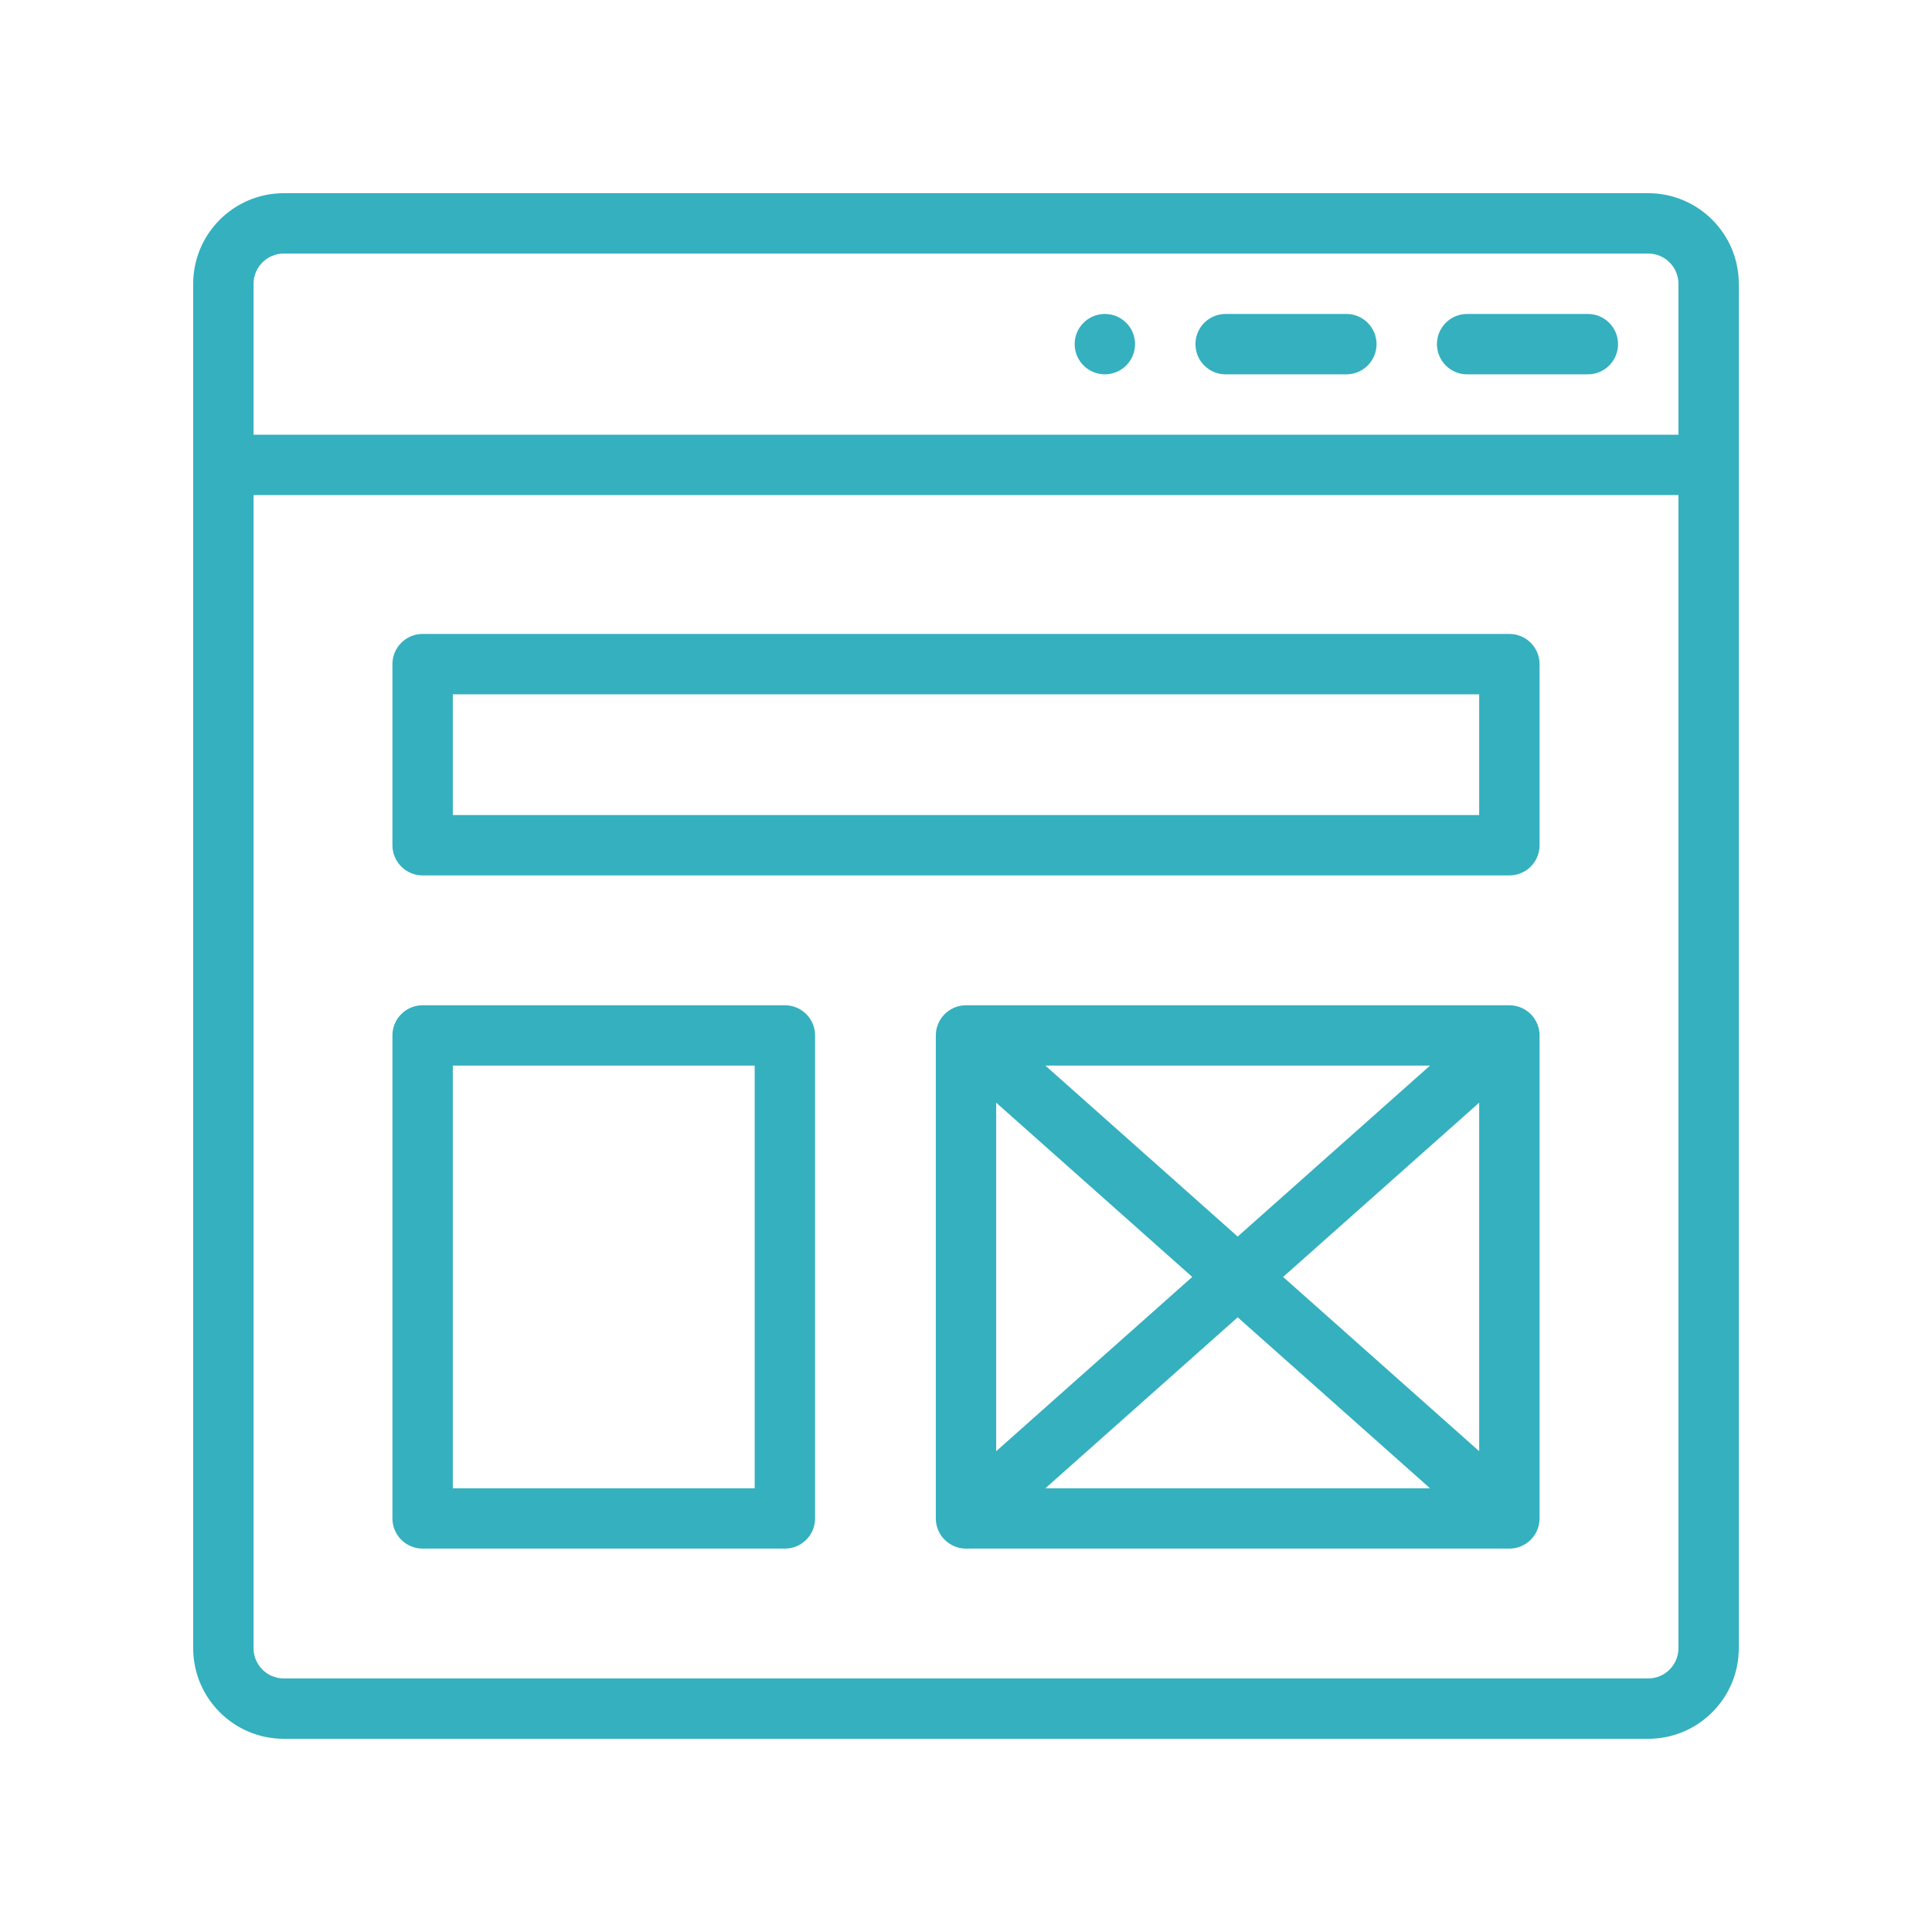 <svg width="50" height="50" viewBox="0 0 50 50" fill="none" xmlns="http://www.w3.org/2000/svg">
<rect width="50" height="50" fill="white"/>
<path d="M28.594 8.125C28.163 8.125 27.812 8.475 27.812 8.906C27.812 9.337 28.163 9.688 28.594 9.688C29.025 9.688 29.375 9.337 29.375 8.906C29.375 8.475 29.025 8.125 28.594 8.125Z" fill="#35B0BF"/>
<path d="M34.844 8.125H31.719C31.287 8.125 30.938 8.475 30.938 8.906C30.938 9.338 31.287 9.688 31.719 9.688H34.844C35.275 9.688 35.625 9.338 35.625 8.906C35.625 8.475 35.275 8.125 34.844 8.125Z" fill="#35B0BF"/>
<path d="M41.094 8.125H37.969C37.537 8.125 37.188 8.475 37.188 8.906C37.188 9.338 37.537 9.688 37.969 9.688H41.094C41.525 9.688 41.875 9.338 41.875 8.906C41.875 8.475 41.525 8.125 41.094 8.125Z" fill="#35B0BF"/>
<path d="M42.656 5H7.344C6.051 5 5 6.051 5 7.344V42.656C5 43.949 6.051 45 7.344 45H42.656C43.949 45 45 43.949 45 42.656V7.344C45 6.051 43.949 5 42.656 5ZM43.438 42.656C43.438 43.087 43.087 43.438 42.656 43.438H7.344C6.913 43.438 6.562 43.087 6.562 42.656V12.812H43.438V42.656ZM43.438 11.25H6.562V7.344C6.562 6.913 6.913 6.562 7.344 6.562H42.656C43.087 6.562 43.438 6.913 43.438 7.344V11.25Z" fill="#35B0BF"/>
<path d="M10.938 22.656H39.062C39.494 22.656 39.844 22.306 39.844 21.875V17.188C39.844 16.756 39.494 16.406 39.062 16.406H10.938C10.506 16.406 10.156 16.756 10.156 17.188V21.875C10.156 22.306 10.506 22.656 10.938 22.656ZM11.719 17.969H38.281V21.094H11.719V17.969Z" fill="#35B0BF"/>
<path d="M10.938 40.078H20.312C20.744 40.078 21.094 39.728 21.094 39.297V26.797C21.094 26.365 20.744 26.016 20.312 26.016H10.938C10.506 26.016 10.156 26.365 10.156 26.797V39.297C10.156 39.728 10.506 40.078 10.938 40.078ZM11.719 27.578H19.531V38.516H11.719V27.578Z" fill="#35B0BF"/>
<path d="M39.062 26.016H25C24.992 26.016 24.985 26.017 24.977 26.017C24.549 26.029 24.219 26.383 24.219 26.797V39.297C24.219 39.301 24.219 39.306 24.219 39.311C24.227 39.742 24.581 40.078 25 40.078H39.062C39.484 40.078 39.836 39.741 39.843 39.311C39.843 39.306 39.844 39.301 39.844 39.297V26.797C39.844 26.37 39.496 26.016 39.062 26.016ZM37.008 27.578L32.031 32.002L27.055 27.578H37.008ZM25.781 28.537L30.855 33.047L25.781 37.557V28.537ZM27.055 38.516L32.031 34.092L37.008 38.516H27.055ZM38.281 37.557L33.207 33.047L38.281 28.537V37.557Z" fill="#35B0BF"/>
</svg>
